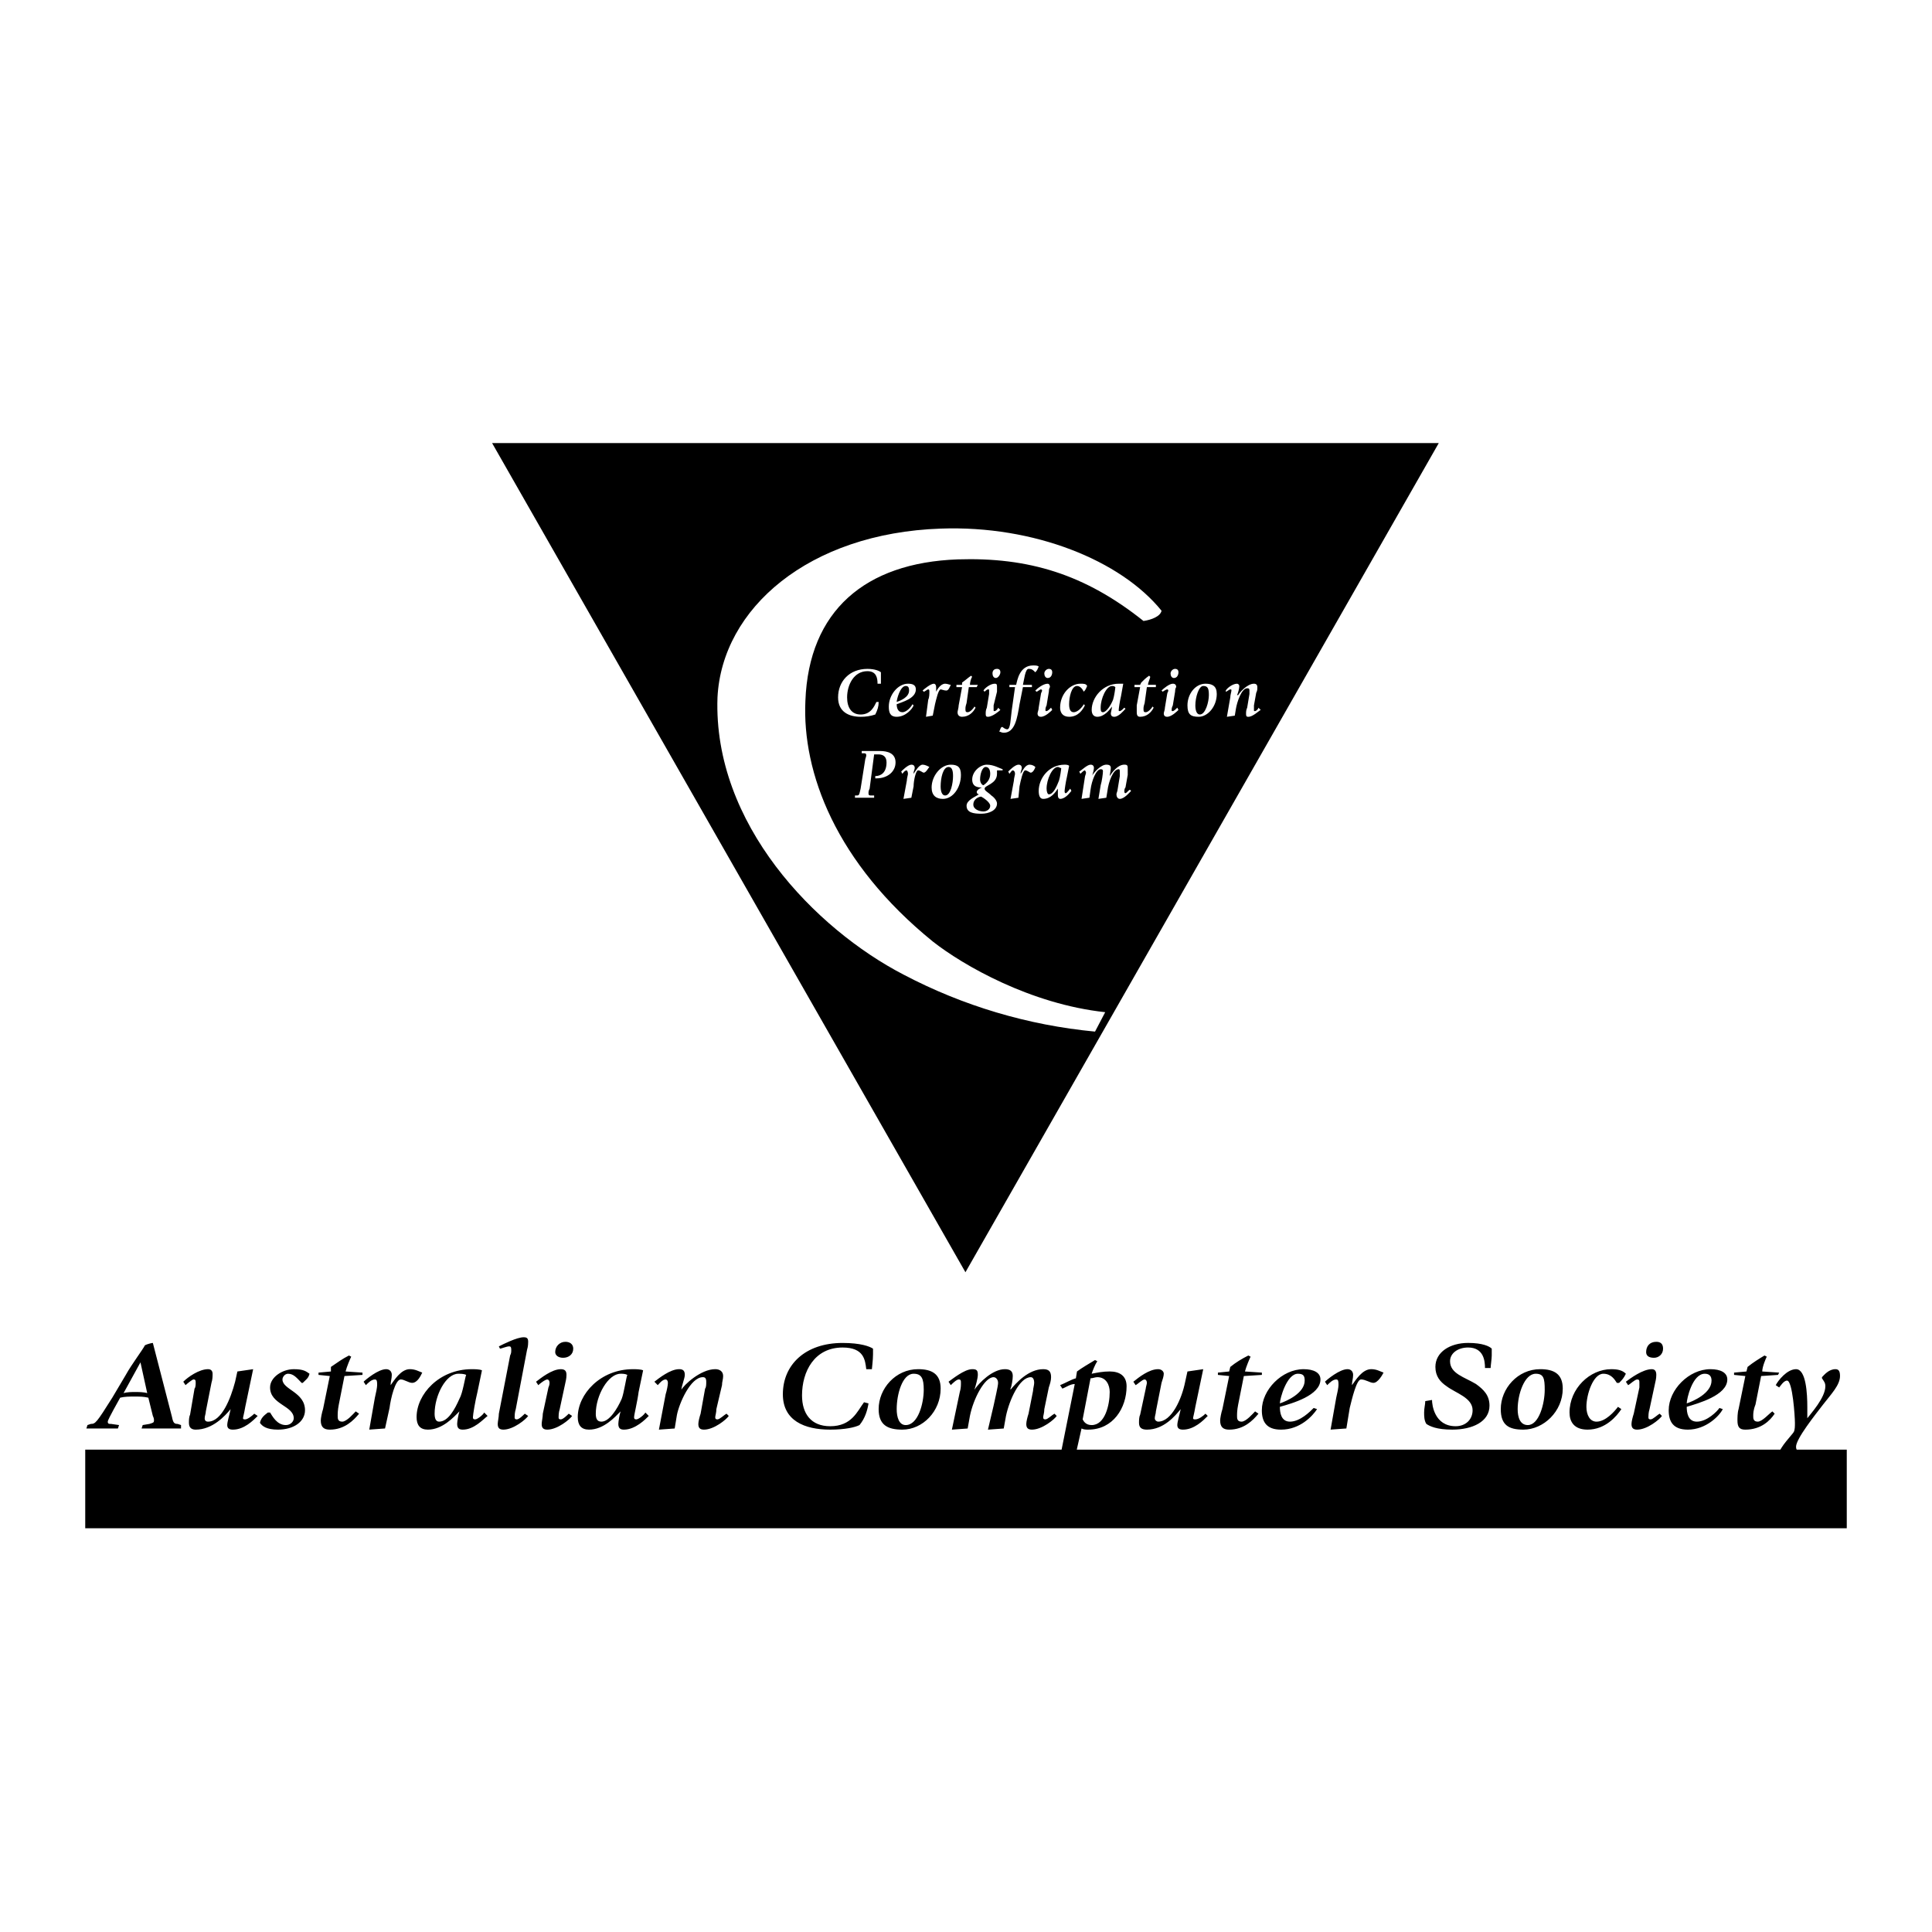 <?xml version="1.0" encoding="UTF-8"?> <svg xmlns="http://www.w3.org/2000/svg" width="800" height="800" viewBox="0 0 800 800" fill="none"><rect x="0" y="0" width="800" height="800" fill="#808080" stroke="none"/><g clip-path="url(#clip0_77_3670)"><path fill-rule="evenodd" clip-rule="evenodd" d="M0 0H800V800H0V0Z" fill="white"></path><path fill-rule="evenodd" clip-rule="evenodd" d="M399.768 526.809L203.765 183.461H595.767L399.768 526.809Z" fill="black"></path><path fill-rule="evenodd" clip-rule="evenodd" d="M457.639 419.125C426.836 415.817 398.834 399.763 386.233 389.844C346.099 357.256 332.1 319.949 333.499 290.195C334.898 252.883 358.231 233.049 396.501 231.63C425.902 230.683 449.235 237.768 473.502 257.138C476.768 256.664 480.508 255.245 480.968 252.888C464.172 232.107 428.239 217.465 389.499 218.884C334.898 220.772 298.964 251.946 297.097 288.784C295.229 341.207 337.695 384.656 374.098 403.544C398.748 416.513 425.697 424.537 453.427 427.164L457.639 419.125Z" fill="white"></path><path fill-rule="evenodd" clip-rule="evenodd" d="M363.834 290.667C363.834 292.555 363.369 293.97 362.435 295.863C360.481 296.52 358.429 296.84 356.367 296.809C351.698 296.809 347.033 294.916 347.033 288.778C347.033 282.167 351.702 276.97 359.165 276.97C362.435 276.97 364.299 277.917 364.768 278.39V283.109H363.369C363.369 280.747 362.904 277.917 359.169 277.917C353.57 277.917 350.769 283.582 350.769 288.778C350.769 293.028 352.636 295.863 356.371 295.863C360.572 295.863 361.97 292.555 362.904 290.667H363.834ZM375.031 284.051C375.965 284.051 376.43 284.524 376.43 285.943C376.43 288.778 372.699 290.193 371.296 290.667C371.3 289.72 372.699 284.051 375.031 284.051ZM377.833 291.609C377.364 292.555 375.5 294.912 373.633 294.912C371.765 294.912 371.3 293.024 371.3 291.609C373.633 290.662 379.236 289.247 379.236 285.47C379.236 283.582 377.837 283.109 375.969 283.109C371.769 283.109 368.034 287.832 368.034 292.555C368.034 294.916 368.503 296.805 371.3 296.805C375.031 296.805 377.833 293.497 378.302 292.082L377.833 291.609ZM384.365 289.72C384.834 288.774 384.834 287.359 384.834 286.412C384.834 285.943 384.834 285.466 384.365 285.466C383.901 285.466 382.967 286.412 382.502 286.412L382.033 285.943C382.502 285.47 385.303 283.109 386.702 283.109C387.167 283.109 387.636 283.582 387.636 284.524V286.412C388.105 285.466 389.504 283.109 391.371 283.109C392.305 283.109 393.239 283.582 393.704 283.582C393.239 284.528 392.77 285.943 391.836 285.943C390.902 285.943 389.968 285.47 389.503 285.47C388.57 285.47 387.636 289.72 387.171 291.609L386.233 296.332L383.432 296.805L384.365 289.72ZM400.232 291.136C399.767 292.555 399.767 293.028 399.767 293.497C399.767 294.443 399.767 294.912 400.701 294.912C401.635 294.912 403.038 293.497 403.498 292.551L403.967 293.024C403.034 294.912 401.166 296.805 398.369 296.805C397.431 296.805 396.501 296.332 396.501 294.912C396.501 294.439 396.966 293.024 396.966 292.078L398.369 284.52H396.036V283.574H398.369V282.636C399.767 281.689 400.701 280.747 402.1 279.801L402.565 280.27C402.1 280.743 401.631 282.632 401.631 283.578H404.897L404.428 284.524H401.166L400.232 291.136ZM412.363 280.747C413.297 280.747 414.235 279.328 414.235 278.386C414.235 277.439 413.766 276.966 412.832 276.966C411.43 276.966 410.969 277.913 410.969 278.859C410.969 279.805 411.434 280.747 412.363 280.747ZM413.297 293.028C413.297 293.501 412.363 294.443 411.903 294.443C411.434 294.443 411.434 294.443 411.434 293.97V292.082L412.837 286.412V284.524C412.837 283.578 412.837 283.109 411.903 283.109C410.031 283.109 407.694 285.001 407.234 285.943L407.694 286.412C407.694 286.412 408.636 285.466 409.097 285.466C409.566 285.466 409.566 285.466 409.566 285.939V287.355L408.632 293.024C408.163 293.97 408.163 294.912 408.163 295.385C408.163 296.332 408.163 296.805 409.097 296.805C410.969 296.805 413.766 294.443 414.235 293.97L413.297 293.028ZM422.167 291.609C421.233 297.274 420.303 303.416 415.634 303.416C414.7 303.416 414.239 302.943 413.77 302.943C414.239 302.001 414.239 301.528 414.704 301.055H415.173C415.634 301.528 416.568 302.001 417.037 302.001C418.44 302.001 418.44 297.751 418.9 294.443L420.303 284.524H417.971V283.578H420.768C421.237 281.689 422.171 275.547 427.774 275.547C428.707 275.547 429.637 275.547 430.106 276.02C429.637 276.966 429.637 277.439 428.703 278.382C427.769 277.435 427.301 276.962 425.906 276.962C424.503 276.962 424.042 281.685 423.574 283.574H427.3V284.52H423.574L422.167 291.609ZM435.701 293.97C435.232 294.443 432.895 296.805 431.032 296.805C430.098 296.805 429.629 296.332 429.629 295.385C429.629 294.912 430.098 293.97 430.098 293.024L431.032 287.355C431.032 286.881 431.501 286.408 431.501 285.939C431.501 285.466 431.032 285.466 431.032 285.466C430.563 285.466 429.629 286.412 429.168 286.412L428.699 285.943C429.633 284.997 431.965 283.109 433.829 283.109C434.298 283.109 434.771 283.582 434.771 284.524C434.771 284.524 434.302 284.997 434.302 286.412L433.368 292.082C432.899 293.028 432.899 293.497 432.899 293.97C432.899 294.443 432.899 294.443 433.368 294.443C433.829 294.443 434.771 293.497 435.232 293.028L435.701 293.97ZM432.434 278.859C432.434 277.913 433.368 276.966 434.298 276.966C435.228 276.966 435.701 277.439 435.701 278.386C435.701 279.328 435.232 280.747 433.829 280.747C432.899 280.747 432.434 279.801 432.434 278.859ZM449.231 292.082C448.297 293.97 446.433 296.805 442.698 296.805C439.901 296.805 438.971 294.912 438.971 293.024C438.971 287.355 443.171 283.105 447.367 283.105C448.77 283.105 449.7 283.105 450.165 284.051C449.704 284.997 449.704 285.466 448.77 286.412C448.301 285.466 447.367 284.051 445.965 284.051C443.632 284.051 442.698 288.774 442.698 291.609C442.698 293.497 443.167 294.912 444.57 294.912C446.433 294.912 448.297 292.551 448.77 291.609L449.231 292.082ZM455.763 293.028C455.763 289.251 458.096 284.055 460.433 284.055C460.902 284.055 461.366 284.055 461.835 284.528C461.835 285.001 461.366 288.309 460.902 289.724C459.959 292.086 458.096 294.916 456.693 294.916C455.763 294.916 455.763 293.97 455.763 293.028ZM465.566 293.028C465.106 293.501 464.172 294.443 463.703 294.443C463.234 294.443 463.234 294.443 463.234 293.97C463.234 293.497 463.703 290.193 464.176 288.305L465.11 283.109H463.238C456.706 283.109 452.045 288.778 452.045 293.97C452.045 295.863 452.979 296.805 454.377 296.805C457.175 296.805 459.507 293.97 460.441 292.555C460.441 293.501 459.972 294.916 459.972 295.39C459.972 296.336 460.441 296.809 461.375 296.809C463.238 296.809 465.11 294.447 466.044 293.501L465.566 293.028ZM473.971 291.136C473.502 292.555 473.502 293.028 473.502 293.497C473.502 294.443 473.502 294.912 474.436 294.912C475.37 294.912 476.768 293.497 477.233 292.551L477.702 293.024C476.768 294.912 474.905 296.805 472.099 296.805C471.165 296.805 470.705 296.332 470.705 294.912V292.078L472.099 284.52H469.767V283.574H472.099L472.568 282.627C473.502 281.681 474.432 280.739 475.834 279.793L476.295 280.262C476.295 280.735 475.361 282.623 475.361 283.569H478.628V284.516H474.901L473.971 291.136ZM487.97 293.97C487.501 294.443 485.164 296.805 483.301 296.805C482.367 296.805 481.898 296.332 481.898 295.385C481.898 294.912 482.367 293.97 482.367 293.024L483.301 287.355C483.301 286.881 483.77 286.408 483.77 285.939C483.77 285.466 483.301 285.466 483.301 285.466C482.832 285.466 481.437 286.412 481.437 286.412L480.968 285.943C481.902 284.997 484.235 283.109 485.637 283.109C486.571 283.109 487.04 283.582 487.04 284.524C487.04 284.524 486.571 284.997 486.571 286.412L485.637 292.082C485.168 293.028 485.168 293.497 485.168 293.97C485.168 294.443 485.168 294.443 485.637 294.443C486.098 294.443 487.04 293.497 487.501 293.028L487.97 293.97ZM484.704 278.859C484.704 277.913 485.637 276.966 486.567 276.966C487.497 276.966 487.97 277.439 487.97 278.386C487.97 279.328 487.501 280.747 486.098 280.747C485.164 280.747 484.704 279.801 484.704 278.859ZM494.967 292.082C494.967 288.778 496.37 284.051 498.234 284.051C500.097 284.051 500.566 284.997 500.566 287.828C500.566 290.662 499.163 295.859 496.839 295.859C495.436 295.863 494.967 293.97 494.967 292.082ZM496.37 296.805C500.097 296.805 503.837 292.555 503.837 287.359C503.837 284.055 501.973 283.109 499.168 283.109C494.967 283.109 491.701 287.359 491.701 292.082C491.701 295.863 493.104 296.805 496.37 296.805ZM509.435 288.778C509.435 287.832 509.904 286.417 509.904 285.943C509.904 285.47 509.904 285.47 509.435 285.47C508.966 285.47 508.033 286.417 507.572 286.417V285.948C508.033 285.001 510.369 283.113 512.233 283.113C512.702 283.113 513.167 283.586 513.167 284.059C513.167 285.005 512.706 286.894 512.233 287.836H512.702C513.162 286.89 516.429 283.113 519.234 283.113C520.168 283.113 520.637 283.586 520.637 284.528C520.637 285.47 520.637 285.948 520.168 286.89L519.234 292.086V293.974C519.234 294.447 519.234 294.447 519.703 294.447C520.164 294.447 521.098 293.501 521.098 293.032L522.032 293.978C521.098 294.452 518.765 296.813 516.902 296.813C515.968 296.813 515.968 296.34 515.968 295.394C515.968 294.921 515.968 293.978 516.429 293.032L517.371 287.363V285.948C517.371 285.001 516.902 285.001 516.429 285.001C514.1 285.001 512.229 290.667 511.768 293.501L511.299 296.336L508.033 296.809L509.435 288.778ZM354.031 329.393H354.964C355.898 329.393 355.898 328.447 356.363 326.559L358.231 314.751C358.231 314.278 358.696 313.336 358.696 312.862C358.696 312.389 358.696 311.916 357.762 311.916H356.828V310.97H364.294C367.561 310.97 370.827 311.916 370.827 315.693C370.827 319.474 367.561 322.304 362.896 322.304H362.431V321.358C364.763 321.358 367.096 319.943 367.096 315.689C367.096 313.327 365.697 312.385 363.83 312.385H361.962L360.094 326.554C359.629 327.501 359.629 327.97 359.629 328.443C359.629 328.916 359.629 329.389 360.563 329.389H361.962V330.335H354.027V329.393H354.031ZM375.5 323.251C375.5 322.304 375.965 320.889 375.965 320.416C375.965 319.47 375.5 319.001 375.5 319.001C374.562 319.001 374.102 319.947 373.633 320.416L373.168 319.47C373.633 318.997 375.969 316.635 377.368 316.635C378.302 316.635 378.767 317.108 378.767 318.05C378.767 318.524 378.302 319.466 378.302 319.939V320.412C379.236 318.997 380.634 316.635 382.033 316.635C382.967 316.635 383.901 317.108 384.834 317.581C384.365 318.054 383.436 319.943 382.502 319.943C382.033 319.943 381.103 318.997 380.169 318.997C379.236 318.997 378.302 323.247 378.302 325.608L377.368 330.331L374.102 330.804L375.5 323.251ZM389.499 325.616C389.499 322.309 390.433 317.586 392.766 317.586C394.164 317.586 394.633 319.001 394.633 321.362C394.633 324.197 393.699 329.393 391.367 329.393C389.964 329.393 389.499 327.505 389.499 325.616ZM390.433 330.808C394.633 330.808 397.9 326.085 397.9 320.889C397.9 317.586 396.501 316.639 393.699 316.639C389.499 316.639 385.764 321.362 385.764 326.081C385.764 329.393 387.632 330.808 390.433 330.808ZM405.831 322.782C405.831 320.42 406.765 317.586 408.163 317.586C409.562 317.586 410.027 319.001 410.027 320.42C410.027 322.782 408.632 324.197 407.23 325.143C406.765 325.139 405.831 324.197 405.831 322.782ZM415.169 319.001V318.528C413.766 318.055 411.434 316.639 408.636 316.639C405.831 316.639 402.569 319.474 402.569 322.778C402.569 326.081 405.37 326.081 406.765 326.081C406.304 326.081 404.432 327.028 404.432 327.974C404.432 328.447 404.901 328.92 405.374 328.92C403.972 329.866 400.236 331.282 400.236 333.643C400.236 336.478 403.038 336.947 406.304 336.947C409.57 336.947 412.837 335.532 412.837 332.697C412.837 331.751 411.903 330.335 410.504 329.393C409.101 327.978 407.699 327.505 407.699 326.559C407.699 325.139 412.837 324.67 412.837 320.42V319.005H415.169V319.001ZM403.034 333.17C403.034 330.808 405.366 329.866 406.3 329.866C407.234 330.339 410.027 332.228 410.027 333.647C410.027 335.063 408.632 336.005 407.23 336.005C405.37 336.001 403.034 335.058 403.034 333.17ZM419.83 323.251C419.83 322.304 420.299 320.889 420.299 320.416C420.299 319.47 419.83 319.001 419.365 319.001C418.896 319.001 418.431 319.947 417.962 320.416L417.493 319.47C417.962 318.997 420.299 316.635 421.702 316.635C422.636 316.635 423.096 317.108 423.096 318.05C423.096 318.524 422.636 319.466 422.636 319.939V320.412C423.569 318.997 424.499 316.635 426.363 316.635C427.296 316.635 428.234 317.108 428.695 317.581C428.695 318.054 427.761 319.943 426.832 319.943C426.363 319.943 425.429 318.997 424.499 318.997C423.569 318.997 422.636 323.247 422.167 325.608L421.706 330.331L418.44 330.804L419.83 323.251ZM433.368 326.559C433.368 322.782 435.701 317.586 438.037 317.586C438.498 317.586 438.971 318.059 439.432 318.059C439.432 318.532 438.971 321.835 438.498 323.251C437.564 325.612 436.166 328.92 434.298 328.92C433.829 328.92 433.368 327.974 433.368 326.559ZM443.167 326.559C442.698 327.032 441.764 328.447 441.304 328.447C440.835 328.447 440.835 327.974 440.835 327.501C440.835 327.028 441.304 323.724 441.769 321.831L442.702 317.108C442.242 316.635 441.308 316.635 440.839 316.635C434.306 316.635 430.106 322.3 430.106 327.496C430.106 329.385 430.567 330.8 431.97 330.8C435.236 330.8 437.108 327.965 438.042 326.55V329.385C438.042 330.331 438.502 330.8 438.975 330.8C441.308 330.8 443.175 327.965 443.636 327.496L443.167 326.559ZM449.231 321.835C449.231 321.362 449.7 320.42 449.7 319.947C449.7 319.474 449.231 319.001 449.231 319.001C448.77 319.001 447.836 319.947 447.367 320.416L446.898 319.47C447.84 318.997 450.165 316.635 451.567 316.635C452.501 316.635 452.97 317.108 452.97 318.05C452.97 318.524 452.501 320.885 452.036 321.354C452.97 319.939 455.763 316.631 458.1 316.631C459.503 316.631 459.964 317.104 459.964 318.046C459.964 318.988 459.503 320.881 459.503 321.35C460.437 319.935 462.769 316.627 465.566 316.627C466.969 316.627 466.969 317.1 466.969 318.515V320.877L466.035 326.069C465.566 326.542 465.566 327.488 465.566 327.488C465.566 327.961 465.566 328.434 466.035 328.434C466.496 328.434 467.438 327.019 467.899 327.019L468.368 327.492C467.899 327.965 465.562 330.796 463.699 330.796C462.765 330.796 462.296 329.85 462.296 328.908C462.296 328.434 462.765 327.492 462.765 327.019L463.699 321.35V319.935C463.699 318.988 463.699 318.519 463.23 318.519C460.902 318.519 459.03 323.716 458.569 327.492L458.1 330.327L454.834 330.8L455.768 325.131C456.237 323.716 456.701 320.408 456.701 319.466C456.701 318.992 456.701 318.519 455.768 318.519C453.904 318.519 452.041 323.242 451.567 327.019L451.107 330.323L447.84 330.796L449.231 321.835Z" fill="white"></path><path fill-rule="evenodd" clip-rule="evenodd" d="M58.163 564.119L60.964 576.869C59.566 576.4 57.233 576.4 55.831 576.4C54.897 576.4 52.564 576.4 51.161 576.869L58.163 564.119ZM35.764 591.507H48.829L49.294 590.087L46.027 589.618C45.094 589.618 44.625 589.618 44.625 588.668C44.625 587.726 49.294 579.695 49.759 578.753C51.626 578.284 53.49 578.284 55.826 578.284C57.69 578.284 59.557 578.284 61.425 578.753L63.293 586.306C63.758 587.257 63.758 587.726 63.758 588.195C63.758 589.145 63.293 589.145 61.89 589.614L59.093 590.083L58.628 591.503H74.959V590.083L73.561 589.614C72.162 589.614 71.693 589.145 71.228 586.775L63.293 556.08C62.828 556.08 60.96 556.557 60.026 557.03C59.093 558.918 54.428 565.057 52.091 569.311L46.492 578.753C39.96 589.145 39.491 589.614 37.623 589.614L36.224 590.083L35.764 591.507ZM106.697 586.315C104.829 588.203 101.098 591.98 96.429 591.98C95.03 591.98 94.097 591.511 94.097 590.091C94.097 588.672 95.03 585.846 95.495 583.484C93.163 586.315 88.029 591.98 81.027 591.98C79.159 591.98 78.226 591.038 78.226 589.149C78.226 588.199 78.226 586.784 78.695 585.842L80.558 574.98C81.027 574.511 81.027 573.092 81.027 572.623C81.027 571.672 81.027 571.203 80.093 571.203C79.629 571.203 77.296 573.092 76.827 573.561L75.893 572.141C77.761 570.253 82.426 566.945 86.161 566.945C87.56 566.945 88.029 567.895 88.029 568.833C88.029 569.784 88.029 571.199 87.56 572.619L85.227 584.422C85.227 585.372 84.758 586.31 84.758 587.261C84.758 588.203 85.227 588.672 86.157 588.672C91.756 588.672 95.491 579.23 97.359 572.145L98.293 567.9L104.825 566.949L101.559 582.538C101.09 585.377 100.625 586.784 100.625 587.265C100.625 587.734 101.09 587.734 101.559 587.734C102.493 587.734 104.356 586.315 105.29 585.377L106.697 586.315ZM124.896 572.623C123.028 570.726 121.63 568.838 119.293 568.838C117.894 568.838 116.961 570.257 116.961 571.203C116.961 575.449 126.295 576.4 126.295 583.953C126.295 588.672 121.63 591.98 115.097 591.98C110.428 591.98 108.565 590.569 107.631 589.149C108.096 587.261 109.029 586.31 110.897 584.895H111.831C112.765 586.315 114.632 590.091 118.368 590.091C120.231 590.091 121.634 588.672 121.634 587.261C121.634 582.065 111.831 581.587 111.831 574.511C111.831 570.257 116.965 566.949 121.634 566.949C125.834 566.949 126.768 567.9 128.167 568.838C127.698 570.726 126.768 571.203 125.365 572.623H124.896ZM140.294 581.587C139.829 583.953 139.829 585.373 139.829 586.315C139.829 587.265 139.829 588.672 141.697 588.672C143.564 588.672 146.362 585.373 147.295 584.426L148.694 585.377C146.362 588.207 142.626 591.984 136.558 591.984C134.226 591.984 132.827 591.042 132.827 588.207C132.827 587.265 133.292 584.899 133.761 583.488L136.558 569.788L131.893 569.319V568.369L137.027 567.9V566.011C139.829 564.123 141.697 562.703 144.494 561.284L145.428 561.761C144.963 562.703 143.56 566.007 143.095 567.9L150.097 568.369V569.319L142.63 569.788L140.294 581.587ZM155.231 578.757C155.696 576.869 156.165 574.511 156.165 573.561C156.165 572.141 156.165 571.203 155.231 571.203C153.832 571.203 152.429 572.623 151.5 573.561L150.566 572.141C151.5 571.199 156.634 566.945 159.9 566.945C161.299 566.945 162.232 567.896 162.232 569.311C162.232 570.722 161.768 572.141 161.768 573.088V573.557C163.166 571.668 165.968 566.941 169.703 566.941C172.035 566.941 173.434 567.891 174.837 568.36C174.372 569.311 172.969 572.614 170.637 572.614C169.238 572.614 167.37 571.195 165.968 571.195C163.635 571.195 161.768 579.222 161.303 582.999L159.435 591.503L152.902 591.972L155.231 578.757ZM179.963 585.373C179.963 577.811 184.632 568.838 189.761 568.838C190.695 568.838 192.094 568.838 193.028 569.315C192.563 570.257 191.629 576.869 190.23 579.23C188.363 583.484 185.561 588.672 181.83 588.672C180.432 588.672 179.963 587.261 179.963 585.373ZM200.498 584.895C200.034 585.846 197.701 587.734 196.767 587.734C195.833 587.734 195.833 587.265 195.833 586.784C195.833 585.841 196.767 580.176 197.701 576.4L199.569 567.426C198.635 566.949 196.302 566.949 195.369 566.949C181.834 566.949 172.5 577.342 172.5 586.784C172.5 590.091 173.899 591.98 177.169 591.98C183.233 591.98 187.902 586.784 190.235 584.426C189.77 585.846 189.301 588.672 189.301 589.622C189.301 591.511 190.235 591.98 191.633 591.98C196.302 591.98 200.034 587.734 201.901 586.315L200.498 584.895ZM218.698 586.315C217.764 587.734 212.634 591.98 208.43 591.98C206.562 591.98 206.097 591.038 206.097 589.622C206.097 588.672 206.566 586.784 206.566 585.377L211.235 561.284C211.7 560.342 211.7 559.865 211.7 558.927C211.7 557.507 211.235 557.507 210.766 557.507C209.832 557.507 207.5 558.458 207.035 558.458L206.566 557.507C208.434 556.565 214.033 553.73 216.834 553.73C218.233 553.73 218.702 554.199 218.702 555.619C218.702 556.088 218.702 557.507 218.237 558.927L213.568 583.488C213.103 584.899 213.103 586.319 213.103 586.788C213.103 587.265 213.103 587.738 214.037 587.738C214.971 587.738 216.834 585.85 217.303 585.381L218.698 586.315ZM236.901 586.315C235.963 587.734 230.833 591.98 226.633 591.98C224.765 591.98 224.3 591.038 224.3 589.622C224.3 588.672 224.765 586.784 224.765 585.377L227.098 574.515C227.563 573.565 227.563 572.627 227.563 572.627C227.563 571.676 227.098 571.207 226.629 571.207C225.695 571.207 223.363 573.096 222.898 573.565L221.964 572.145C223.831 570.726 228.496 566.949 232.232 566.949C234.099 566.949 234.564 567.9 234.564 569.315C234.564 569.784 234.564 570.726 234.099 572.623L231.767 583.484C231.302 584.895 231.302 586.315 231.302 586.784C231.302 587.261 231.302 587.734 232.236 587.734C233.17 587.734 235.037 585.846 235.502 585.377L236.901 586.315ZM229.899 559.86C229.899 557.503 231.767 555.615 234.099 555.615C235.963 555.615 237.366 556.565 237.366 558.454C237.366 560.811 235.498 562.23 233.166 562.23C231.298 562.23 229.899 561.28 229.899 559.86ZM246.7 585.373C246.7 577.811 251.83 568.838 256.968 568.838C257.902 568.838 258.831 568.838 259.765 569.315C259.3 570.257 258.366 576.869 257.433 579.23C255.565 583.484 252.299 588.672 249.032 588.672C247.165 588.672 246.7 587.261 246.7 585.373ZM267.231 584.895C266.767 585.846 264.43 587.734 263.5 587.734C262.566 587.734 262.566 587.265 262.566 586.784C262.566 585.841 263.965 580.176 264.434 576.4L266.302 567.426C265.368 566.949 263.035 566.949 262.102 566.949C248.572 566.949 239.238 577.342 239.238 586.784C239.238 590.091 240.636 591.98 243.907 591.98C249.974 591.98 254.639 586.784 256.972 584.426C256.503 585.846 256.038 588.672 256.038 589.622C256.038 591.511 256.972 591.98 258.37 591.98C263.04 591.98 267.24 587.734 268.638 586.315L267.231 584.895ZM275.632 577.337C276.097 575.918 276.566 573.561 276.566 572.619C276.566 571.668 276.097 571.199 275.632 571.199C274.233 571.199 272.834 573.088 272.365 573.557L270.967 572.137C272.834 570.718 277.499 566.941 281.235 566.941C282.633 566.941 283.567 567.418 283.567 569.307C283.567 570.718 282.168 574.026 282.168 575.445C283.102 573.557 290.1 566.941 296.168 566.941C298.035 566.941 299.434 567.891 299.434 569.78C299.434 571.199 298.969 572.137 298.969 573.557L296.636 583.48C296.636 584.891 296.168 586.311 296.168 586.779C296.168 587.257 296.168 587.73 297.101 587.73C298.035 587.73 299.903 585.842 300.832 585.373L301.766 586.315C300.832 587.734 295.703 591.98 291.503 591.98C289.635 591.98 289.17 591.038 289.17 589.622C289.17 588.672 289.639 586.784 290.104 585.377L291.972 574.984C292.44 574.515 292.44 573.096 292.44 572.145C292.44 570.726 291.972 570.257 291.042 570.257C285.908 570.257 281.243 581.118 280.309 585.846L279.375 591.511L272.843 591.98L275.632 577.337ZM359.634 581.118C359.165 583.957 358.236 587.261 355.899 590.091C354.031 591.042 349.835 591.98 343.768 591.98C333.035 591.98 324.166 588.203 324.166 577.342C324.166 565.061 333.5 556.088 348.897 556.088C356.364 556.088 360.099 557.507 361.498 558.454V560.811C361.498 563.168 361.033 566.476 361.033 566.949H358.7C358.236 563.172 357.767 557.976 348.902 557.976C337.235 557.976 332.101 567.9 332.101 577.811C332.101 585.372 335.832 590.569 343.768 590.569C352.637 590.569 354.969 584.426 357.767 580.645L359.634 581.118ZM371.301 583.484C371.301 577.342 373.633 568.838 378.302 568.838C381.569 568.838 382.503 570.726 382.503 575.453C382.503 581.118 380.17 590.091 375.036 590.091C372.235 590.091 371.301 586.784 371.301 583.484ZM373.633 591.98C382.034 591.98 389.5 584.426 389.5 574.98C389.5 568.838 385.765 566.945 380.166 566.945C370.832 566.945 363.83 574.98 363.83 583.48C363.834 590.091 367.566 591.98 373.633 591.98ZM397.431 576.4C397.9 574.98 397.9 573.561 397.9 572.623C397.9 571.672 397.9 571.203 396.966 571.203C396.033 571.203 394.169 573.092 393.7 573.561L392.766 572.141C394.165 571.199 399.299 566.945 402.565 566.945C404.429 566.945 404.898 567.422 404.898 569.311C404.898 570.722 403.964 574.03 403.495 575.449C405.367 572.619 410.97 566.945 416.099 566.945C418.432 566.945 419.366 567.896 419.366 569.784C419.366 571.203 418.897 574.03 418.432 574.98V575.449C420.76 572.619 425.898 566.945 431.962 566.945C434.294 566.945 435.228 567.895 435.228 570.253C435.228 571.672 434.768 573.092 434.294 574.507L432.431 583.48C432.431 584.891 431.962 586.311 431.962 586.779C431.962 587.257 431.962 587.73 432.896 587.73C433.83 587.73 435.701 585.842 436.631 585.373L437.565 586.315C436.631 587.734 431.501 591.98 427.293 591.98C425.429 591.98 424.965 591.038 424.965 589.622C424.965 588.672 425.425 586.784 425.898 585.377L427.762 575.926C427.762 574.984 428.231 573.569 428.231 572.627C428.231 571.207 427.762 570.261 426.828 570.261C422.159 570.261 417.959 579.703 416.556 586.319L415.622 591.515L409.09 591.984L411.422 582.069C411.891 579.703 413.286 574.034 413.286 572.627C413.286 571.207 412.352 570.261 411.422 570.261C407.687 570.261 403.026 579.234 401.623 586.319L400.689 591.515L394.157 591.984L397.431 576.4ZM451.568 570.726C452.502 570.726 453.432 570.257 454.374 570.257C458.101 570.257 459.504 573.565 459.504 576.4C459.504 581.587 457.64 590.091 452.037 590.091C449.705 590.091 448.771 588.672 448.302 587.734L451.568 570.726ZM438.972 603.319L439.433 603.787L445.505 601.899L447.837 591.507C448.771 591.976 449.701 591.976 450.634 591.976C460.906 591.976 466.497 583.003 466.497 574.03C466.497 569.784 463.7 567.891 459.499 567.891C456.694 567.891 454.37 568.36 452.033 568.833C452.494 567.422 453.427 565.057 454.365 563.646L453.423 563.168C451.095 564.588 447.829 566.476 445.957 567.896L445.496 570.726C443.624 571.203 441.296 572.623 438.964 573.565L439.897 574.984C441.3 574.515 443.164 573.096 445.027 573.096L438.972 603.319ZM500.098 586.315C498.234 588.203 494.503 591.98 489.834 591.98C488.431 591.98 487.502 591.511 487.502 590.091C487.502 588.672 488.435 585.846 488.904 583.484C486.572 586.315 481.899 591.98 474.905 591.98C472.573 591.98 471.639 591.038 471.639 589.149C471.639 588.199 471.639 586.784 472.1 585.842L474.432 574.98C474.432 574.511 474.901 573.092 474.901 572.623C474.901 571.672 474.432 571.203 473.967 571.203C473.025 571.203 471.162 573.092 470.232 573.561L469.298 572.141C471.631 570.253 475.831 566.945 479.562 566.945C480.965 566.945 481.895 567.895 481.895 568.833C481.895 569.784 481.434 571.199 480.961 572.619L478.628 584.422C478.628 585.372 478.168 586.31 478.168 587.261C478.168 588.203 479.101 588.672 479.562 588.672C485.165 588.672 489.361 579.23 490.764 572.145L491.698 567.9L498.23 566.949L494.964 582.538C494.503 585.377 494.03 586.784 494.03 587.265C494.03 587.734 494.499 587.734 494.964 587.734C496.367 587.734 498.23 586.315 499.164 585.377L500.098 586.315ZM512.702 581.587C512.233 583.953 512.233 585.373 512.233 586.315C512.233 587.265 512.233 588.672 514.105 588.672C515.969 588.672 518.766 585.373 519.708 584.426L521.103 585.377C518.77 588.207 515.039 591.984 508.967 591.984C506.639 591.984 505.24 591.042 505.24 588.207C505.24 587.265 505.701 584.899 506.174 583.488L508.971 569.788L504.31 569.319V568.369L508.971 567.9L509.44 566.011C511.773 564.123 514.109 562.703 516.907 561.284L517.841 561.761C517.38 562.703 515.977 566.007 515.508 567.9L522.514 568.369V569.319L515.047 569.788L512.702 581.587ZM537.434 568.838C539.767 568.838 540.24 569.788 540.24 571.676C540.24 576.873 532.765 580.18 529.968 581.118C529.968 579.226 532.765 568.838 537.434 568.838ZM543.967 583.007C542.564 584.426 538.364 588.672 534.168 588.672C530.441 588.672 529.968 584.895 529.968 582.534C535.098 581.114 546.772 577.806 546.772 571.203C546.772 568.364 543.967 566.949 539.767 566.949C530.897 566.949 522.501 575.453 522.501 583.957C522.501 588.676 524.365 591.984 530.437 591.984C538.364 591.984 543.502 586.319 545.37 583.488L543.967 583.007ZM553.305 578.757C553.766 576.869 554.239 574.511 554.239 573.561C554.239 572.141 554.239 571.203 553.305 571.203C551.902 571.203 550.499 572.623 549.57 573.561L548.636 572.141C549.57 571.199 554.7 566.945 557.966 566.945C559.369 566.945 560.298 567.896 560.298 569.311C560.298 570.722 559.838 572.141 559.838 573.088V573.557C561.232 571.668 564.038 566.941 567.765 566.941C570.097 566.941 571.5 567.891 572.895 568.36C572.434 569.311 570.566 572.614 568.694 572.614C567.3 572.614 565.428 571.195 563.565 571.195C561.701 571.195 559.838 579.222 558.896 582.999L557.501 591.503L550.968 591.972L553.305 578.757ZM614.904 566.476C614.904 563.646 614.435 557.972 607.898 557.972C603.698 557.972 600.432 560.338 600.432 563.646C600.432 568.833 606.504 570.253 611.165 573.088C614.431 575.445 616.768 577.806 616.768 582.061C616.768 588.668 609.77 591.976 601.366 591.976C594.833 591.976 592.036 590.565 590.633 589.618C589.699 588.199 589.699 586.311 589.699 584.891C589.699 583.003 590.168 581.583 590.168 580.172L592.966 579.695C592.966 581.583 593.899 590.565 602.764 590.565C606.965 590.565 609.77 587.726 609.77 583.949C609.77 578.753 602.764 576.864 599.029 574.026C596.232 572.137 594.368 569.78 594.368 565.999C594.368 559.856 600.432 556.075 607.898 556.075C613.97 556.075 616.768 557.495 617.697 558.441V561.272C617.697 562.691 617.237 565.526 617.237 566.468H614.904V566.476ZM628.434 583.484C628.434 577.342 631.24 568.838 635.909 568.838C639.175 568.838 639.636 570.726 639.636 575.453C639.636 581.118 637.303 590.091 632.638 590.091C629.376 590.091 628.434 586.784 628.434 583.484ZM630.767 591.98C639.171 591.98 647.102 584.426 647.102 574.98C647.102 568.838 643.375 566.945 637.772 566.945C628.434 566.945 621.437 574.98 621.437 583.48C621.437 590.091 624.707 591.98 630.767 591.98ZM671.373 583.484C669.51 586.315 664.841 591.98 657.374 591.98C651.771 591.98 649.908 588.672 649.908 584.895C649.908 574.98 658.304 566.949 667.173 566.949C669.971 566.949 671.842 567.427 673.237 568.838C672.303 570.726 671.842 571.203 670.44 572.623H669.506C668.564 571.203 667.173 568.838 663.903 568.838C659.703 568.838 656.897 577.342 656.897 582.538C656.897 585.846 658.3 588.676 661.097 588.676C664.833 588.676 668.564 584.43 669.966 582.538L671.373 583.484ZM688.174 586.315C687.232 587.734 682.102 591.98 677.902 591.98C676.038 591.98 675.569 591.038 675.569 589.622C675.569 588.672 676.038 586.784 676.503 585.377L678.836 574.515V572.627C678.836 571.676 678.836 571.207 677.902 571.207C676.968 571.207 675.105 573.096 674.167 573.565L673.233 572.145C675.105 570.726 680.239 566.949 683.966 566.949C685.368 566.949 685.837 567.9 685.837 569.315C685.837 569.784 685.837 570.726 685.368 572.623L683.036 583.484C682.575 584.895 682.575 586.315 682.575 586.784C682.575 587.261 682.575 587.734 683.509 587.734C684.443 587.734 686.306 585.846 687.236 585.377L688.174 586.315ZM681.633 559.86C681.633 557.503 683.036 555.615 685.841 555.615C687.705 555.615 688.639 556.565 688.639 558.454C688.639 560.811 686.775 562.23 684.904 562.23C682.575 562.23 681.633 561.28 681.633 559.86ZM705.904 568.838C707.768 568.838 708.71 569.788 708.71 571.676C708.71 576.873 701.235 580.18 698.438 581.118C698.438 579.226 700.774 568.838 705.904 568.838ZM711.976 583.007C711.042 584.426 706.838 588.672 702.638 588.672C698.911 588.672 698.438 584.895 698.438 582.534C703.107 581.114 715.242 577.806 715.242 571.203C715.242 568.364 712.437 566.949 708.237 566.949C699.367 566.949 690.971 575.453 690.971 583.957C690.971 588.676 692.835 591.984 698.907 591.984C706.373 591.984 711.972 586.319 713.366 583.488L711.976 583.007ZM726.909 581.587C725.975 583.953 725.975 585.373 725.975 586.315C725.975 587.265 725.975 588.672 727.839 588.672C729.702 588.672 732.508 585.373 733.902 584.426L734.844 585.377C732.973 588.207 729.241 591.984 722.709 591.984C720.376 591.984 719.443 591.042 719.443 588.207C719.443 587.265 719.443 584.899 719.903 583.488L722.709 569.788L718.04 569.319V568.369L723.169 567.9L723.638 566.011C725.971 564.123 728.308 562.703 730.636 561.284L731.578 561.761C731.109 562.703 729.706 566.007 729.706 567.9L736.712 568.369L736.243 569.319L729.246 569.788L726.909 581.587Z" fill="black"></path><path fill-rule="evenodd" clip-rule="evenodd" d="M746.037 602.373C745.104 602.842 741.837 603.792 739.505 603.792C737.641 603.792 736.707 602.841 736.707 601.904C736.707 599.538 742.31 593.868 742.771 592.931C743.24 591.98 743.24 590.573 743.24 589.154C743.24 586.788 742.306 571.677 739.974 571.677C738.571 571.677 737.168 574.034 736.707 574.516L735.305 573.565C736.239 571.677 739.974 566.949 743.701 566.949C747.909 566.949 748.37 577.342 748.37 582.538V587.265C749.773 585.377 755.836 578.761 755.836 574.034C755.836 572.623 755.376 572.146 754.442 570.726V570.253C755.376 569.311 757.239 566.945 760.036 566.945C761.439 566.945 761.908 567.896 761.908 569.784C761.908 573.561 758.173 577.338 754.903 581.588C751.636 585.842 743.701 595.757 743.701 599.065C743.701 600.953 745.104 601.43 746.033 601.43V602.373H746.037Z" fill="black"></path><path d="M35.294 616.543H764.705" stroke="black" stroke-width="32.554" stroke-miterlimit="2.613"></path></g><defs><clipPath id="clip0_77_3670"><rect width="800" height="800" fill="white"></rect></clipPath></defs></svg> 